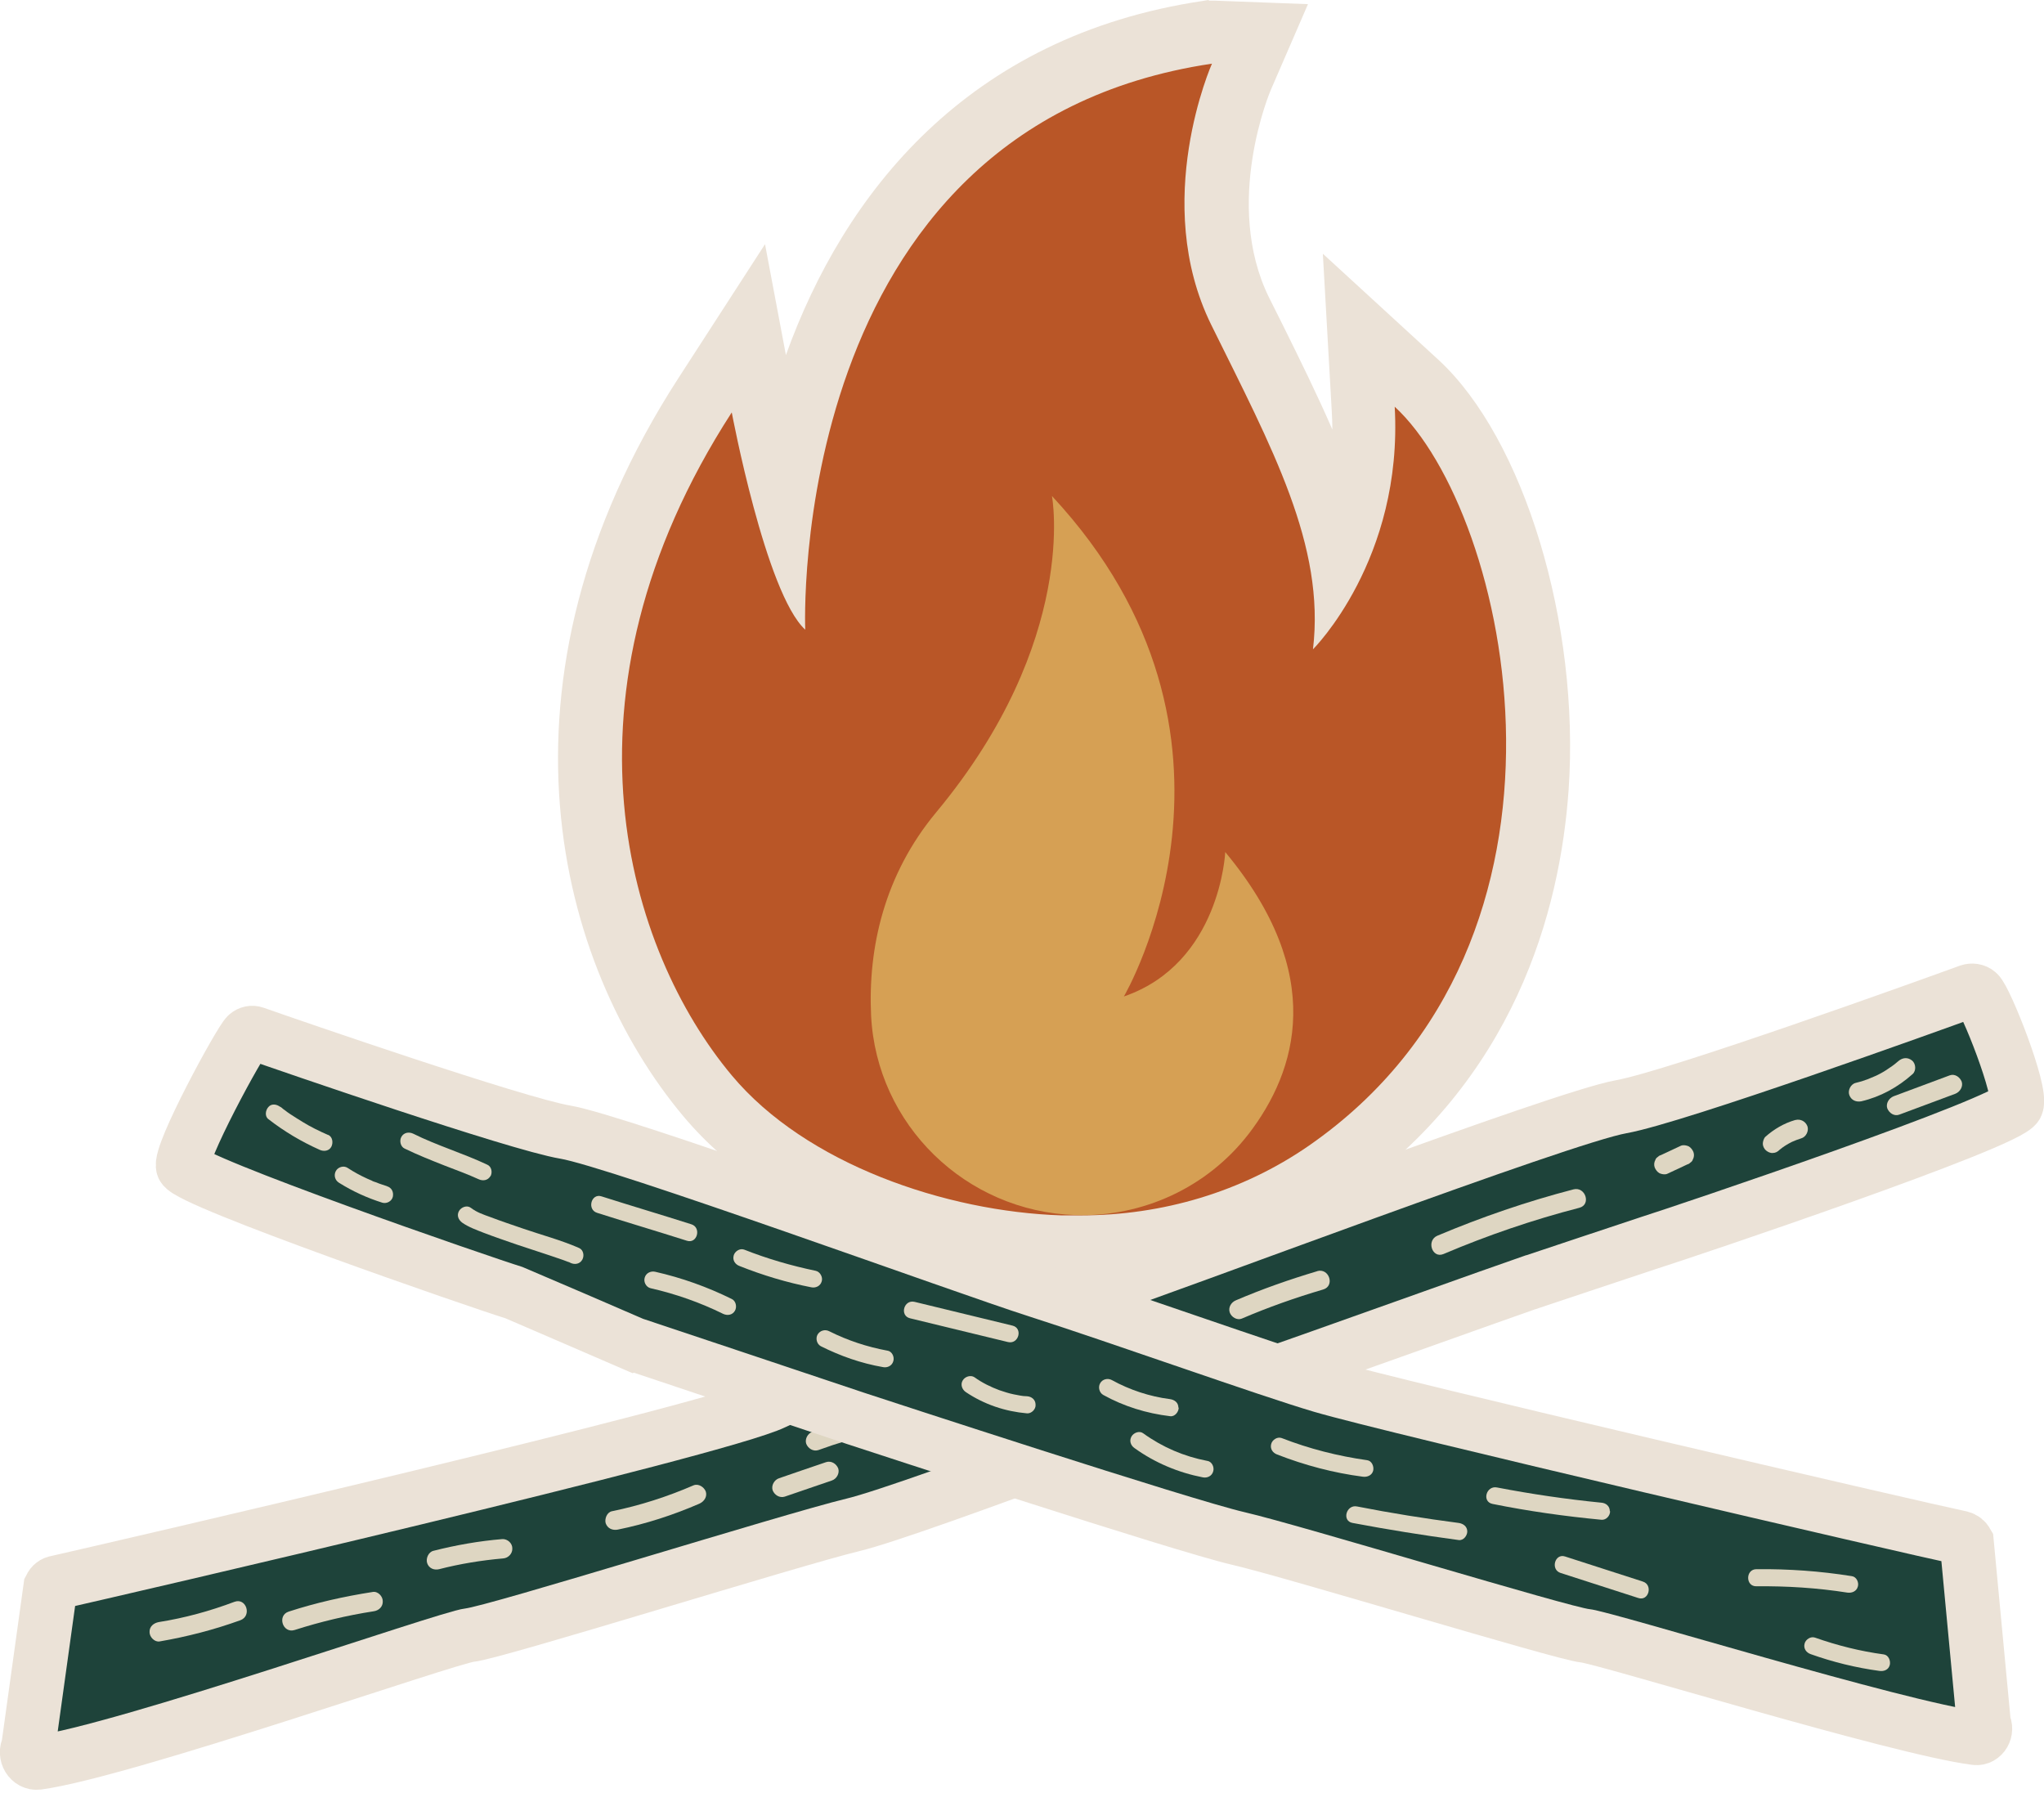 <svg fill="none" height="67" viewBox="0 0 76 67" width="76" xmlns="http://www.w3.org/2000/svg"><path clip-rule="evenodd" d="m39.434 46.367c-4.311-.141-10.034-1.931-13.12-5.618-4.405-5.264-7.078-15.252-.082-26.052l1.613-2.485.542 2.909c.2 1.084.471 2.249.765 3.345.247-1.531.648-3.286 1.296-5.076 2.497-6.937 7.502-11.141 14.463-12.178l.742-.106.765 1.166-.247.589c-.082.188-2.002 4.746-.047 8.727l.495 1.001c1.39 2.803 2.65 5.347 3.192 7.891.565-1.331 1.013-3.109.895-5.264l-.165-2.909 2.143 1.979c2.509 2.308 4.923 8.362 4.464 15.028-.294 4.263-1.884 10.199-7.785 14.298-2.638 1.837-5.806 2.803-9.139 2.803-.177 0-.777-.012-.777-.012z" fill="#b95627" fill-rule="evenodd"/><path d="m45.063 2.367s-2.285 5.135-.024 9.716c2.261 4.581 4.24 8.197 3.78 12.06 0 0 3.357-3.333 3.039-9.021 4.263 3.922 7.844 19.821-3.192 27.477-2.485 1.72-5.453 2.591-8.468 2.591-.165 0-.33 0-.495 0h-.247c-4.287-.141-9.493-1.908-12.248-5.206-3.851-4.605-6.831-14.086 0-24.65 0 0 1.26 6.725 2.732 8.079 0 0-.777-18.679 15.122-21.046zm-.13-2.367-.212.035c-8.762 1.307-13.344 7.172-15.499 13.167l-.777-4.122-3.215 4.97c-7.337 11.342-4.487 21.882.177 27.453 3.557 4.24 9.752 5.901 13.992 6.042h.247c.189.012.377.012.577.012 3.58 0 6.972-1.036 9.811-3.015 6.289-4.37 7.973-10.67 8.291-15.181.424-6.183-1.661-13.049-4.84-15.982l-4.299-3.945.33 5.83c.012.235.024.471.024.707-.553-1.272-1.19-2.567-1.861-3.922l-.495-.989c-1.72-3.498.047-7.679.071-7.726l1.378-3.18-3.463-.13h-.212z" fill="#ebe2d7"/><path clip-rule="evenodd" d="m46.417 42.175c1.814-2.356 2.921-5.948-.86-10.494 0 0-.177 4.134-3.769 5.37 0 0 5.665-9.646-2.674-18.608 0 0 1.013 5.359-4.299 11.754-1.943 2.332-2.544 5.053-2.426 7.561.2 4.063 3.522 7.29 7.596 7.42 2.497.082 4.899-1.025 6.431-3.003z" fill="#d6a054" fill-rule="evenodd"/><path d="m56.911 47.675c-.53.177-8.751 3.121-9.634 3.415s-13.214 5.041-15.558 5.606-13.308 4.004-14.251 4.099c-.848.094-12.826 4.299-16.064 4.746-.294.035-.506-.306-.353-.589l.824-5.936c.047-.094.13-.165.236-.177 2.073-.471 24.579-5.665 26.676-6.689 2.202-1.072 8.162-2.897 11.86-4.134 2.944-.978 17.43-6.478 19.633-6.866 2.038-.365 11.542-3.792 12.932-4.299.106-.035.235-.024.33.059.283.236 1.649 3.675 1.437 4.181-.259.636-12.331 4.699-13.709 5.135-.083.024-4.346 1.449-4.346 1.449z" fill="#1e433a" stroke="#ebe2d7" stroke-miterlimit="10" stroke-width="2.01"/><path d="m8.718 59.558c-.907.342-1.849.601-2.815.754-.188.035-.353.165-.342.377 0 .177.188.377.377.342 1.025-.177 2.026-.436 3.003-.789.436-.165.212-.848-.224-.683z" fill="#ded6c2"/><path d="m13.854 59.193c-1.06.165-2.108.4-3.121.73-.436.141-.224.824.224.683.954-.306 1.943-.542 2.933-.695.188-.024.353-.165.342-.377 0-.177-.177-.377-.377-.342z" fill="#ded6c2"/><path d="m18.682 57.226c-.872.071-1.731.224-2.567.436-.188.047-.283.283-.235.448.059.2.259.283.448.235.777-.2 1.578-.33 2.379-.4.188-.012.353-.177.342-.377 0-.188-.177-.353-.377-.342z" fill="#ded6c2"/><path d="m25.795 55.224c-.978.424-2.002.754-3.039.966-.188.035-.283.283-.235.448.071.2.259.271.448.236 1.048-.212 2.061-.542 3.039-.966.177-.082.294-.259.235-.448-.059-.165-.271-.306-.448-.235z" fill="#ded6c2"/><path d="m32.367 52.598c-.73.165-1.449.389-2.155.636-.177.059-.294.271-.235.448.071.177.259.294.448.236.707-.259 1.425-.471 2.155-.636.188-.047.294-.283.235-.448-.071-.2-.259-.271-.448-.235z" fill="#ded6c2"/><path d="m30.719 54.364c-.589.2-1.178.4-1.755.601-.177.059-.294.271-.235.448.071.177.259.294.448.235l1.755-.601c.177-.059.294-.271.235-.448-.071-.177-.259-.294-.448-.235z" fill="#ded6c2"/><path d="m39.858 50.348c-1.237.342-2.473.671-3.71 1.013-.448.118-.224.801.224.683 1.237-.342 2.473-.671 3.71-1.013.448-.118.224-.801-.224-.683z" fill="#ded6c2"/><path d="m43.909 49.465c-.106-.024-.188 0-.271.047-.059.024-.106.059-.165.083 0 0-.024.012-.047.024-.012 0-.059.024-.059.035-.106.047-.224.106-.33.153-.224.094-.448.188-.683.271-.177.071-.294.271-.236.448.071.177.259.306.448.235.495-.188.978-.4 1.449-.636.071-.035.141-.141.153-.224.024-.083 0-.2-.047-.271s-.13-.141-.224-.153z" fill="#ded6c2"/><path d="m48.985 47.263c-1.025.306-2.038.659-3.027 1.083-.177.071-.294.259-.236.448.059.177.271.306.448.235.989-.424 1.99-.777 3.027-1.083.448-.13.224-.813-.224-.683z" fill="#ded6c2"/><path d="m58.501 44.224c-1.72.448-3.404 1.025-5.053 1.72-.424.177-.2.86.224.683 1.637-.695 3.321-1.272 5.053-1.72.448-.118.224-.801-.224-.683z" fill="#ded6c2"/><path d="m62.788 42.622c-.082-.035-.188-.059-.283-.024-.247.118-.506.236-.754.353-.047.012-.082.035-.118.071-.035.024-.071.059-.083.106-.047.083-.059.189-.024.283.035.082.094.165.177.212.083.035.189.059.283.024.247-.118.506-.235.754-.353.047-.012.083-.035.118-.071.035-.024.071-.059.083-.106.047-.082.059-.188.024-.283-.035-.083-.094-.165-.177-.212z" fill="#ded6c2"/><path d="m66.746 41.645c-.412.118-.789.342-1.107.624-.059.059-.094.177-.094.259 0 .082.047.188.118.247s.165.106.259.094c.094 0 .177-.047.247-.118.141-.118.294-.212.459-.294.106-.047.224-.094.342-.13.177-.047.294-.271.235-.448-.071-.188-.259-.283-.448-.235z" fill="#ded6c2"/><path d="m71.091 39.43c-.165-.13-.353-.106-.506.024l-.071.059c-.024.024-.047.035-.071.059-.059.047-.13.094-.2.141-.13.094-.271.177-.412.247l-.071.035c-.024.012-.059.024-.082.035-.071.035-.153.059-.224.094-.153.059-.306.106-.459.141-.188.047-.294.283-.235.448.071.2.259.271.448.235.707-.165 1.354-.518 1.908-1.013.141-.13.118-.389-.024-.506z" fill="#ded6c2"/><path d="m72.941 40.22c-.071-.177-.259-.306-.448-.236-.695.259-1.39.518-2.085.777-.177.071-.294.271-.236.448.071.177.259.306.448.235.695-.259 1.39-.518 2.085-.777.177-.071.294-.271.235-.448z" fill="#ded6c2"/><path d="m35.629 52.692c-.53.235-1.083.424-1.649.565-.188.047-.294.283-.235.448.071.189.259.283.448.236.565-.141 1.119-.33 1.649-.565.177-.071.306-.259.235-.448-.059-.165-.271-.306-.448-.235z" fill="#ded6c2"/><path d="m23.546 49.971c.471.153 7.479 2.509 8.268 2.768.789.259 12.142 3.981 14.227 4.464 2.085.483 12.06 3.533 12.884 3.616.754.071 11.648 3.439 14.533 3.804.259.035.448-.283.306-.53l-.636-6.748c-.047-.082-.118-.141-.212-.165-1.849-.389-21.105-4.864-23.779-5.653-2.073-.613-7.29-2.485-10.588-3.545-2.626-.836-15.57-5.559-17.537-5.889-1.814-.306-10.305-3.239-11.542-3.675-.094-.035-.2-.012-.283.059-.247.212-2.567 4.464-2.379 4.911.236.553 11.083 4.299 12.307 4.676.071.024 4.428 1.908 4.428 1.908z" fill="#1e433a" stroke="#ebe2d7" stroke-miterlimit="10" stroke-width="2.01"/><g fill="#ded6c2"><path d="m12.193 42.198c-.318-.141-.636-.294-.942-.483-.153-.094-.306-.189-.448-.283-.071-.047-.141-.094-.212-.153-.035-.024-.071-.047-.106-.082-.012-.012-.035-.024-.047-.035-.035-.024-.035-.024-.012 0-.13-.106-.33-.141-.448 0-.106.118-.141.342 0 .448.589.459 1.225.836 1.908 1.142.153.071.353.047.436-.118.071-.141.047-.365-.118-.436z"/><path d="m14.395 44.106c-.13-.047-.271-.082-.4-.141-.035-.012-.071-.024-.106-.035 0 0-.059-.024-.071-.035-.059-.024-.106-.047-.165-.071-.259-.118-.495-.247-.73-.401-.141-.094-.353-.035-.436.118s-.035.342.118.436c.506.318 1.048.565 1.613.742.165.047.353-.059.389-.224.035-.177-.047-.342-.224-.389z"/><path d="m18.235 43.741c.083-.141.047-.365-.118-.436-.895-.424-1.861-.707-2.756-1.154-.153-.071-.342-.047-.436.118-.082.141-.035.365.118.436.483.235.989.436 1.496.636.436.165.872.33 1.26.506.153.071.342.047.436-.118z"/><path d="m21.532 46.403c-.671-.294-1.39-.483-2.073-.718-.412-.141-.836-.283-1.237-.436-.259-.094-.483-.165-.718-.342-.141-.106-.353-.024-.436.118-.094.165-.024.33.118.436.235.165.53.271.801.377.401.153.813.294 1.225.436.412.141.836.271 1.248.412.165.059.318.106.483.165.059.024.13.047.189.071.024 0 .059.024.082.035.153.071.342.047.436-.118.082-.141.047-.365-.118-.436z"/><path d="m25.702 45.52c-1.107-.353-2.226-.683-3.333-1.036-.389-.13-.553.495-.165.612 1.107.353 2.226.683 3.333 1.036.389.13.554-.495.165-.612z"/><path d="m30.554 47.64c.047-.153-.059-.353-.224-.389-.907-.189-1.802-.448-2.662-.789-.165-.059-.353.071-.389.224-.047.177.059.33.224.389.86.342 1.755.612 2.662.789.165.035.342-.047.389-.224z"/><path d="m27.209 48.299c-.907-.448-1.861-.789-2.85-1.013-.165-.035-.342.047-.389.224-.047.165.059.353.224.389.93.212 1.837.53 2.697.954.153.071.342.047.436-.118.082-.141.035-.365-.118-.436z"/><path d="m32.992 50.219c-.754-.141-1.472-.377-2.155-.719-.153-.082-.342-.035-.436.118-.083.141-.035.353.118.436.73.365 1.496.636 2.308.777.165.035.342-.047.389-.224.047-.153-.047-.365-.224-.389z"/><path d="m37.644 49.288c-1.213-.294-2.426-.589-3.639-.883-.4-.094-.565.518-.165.612 1.213.294 2.426.589 3.639.883.4.094.565-.518.165-.612z"/><path d="m38.186 51.915c-.106 0-.165-.012-.247-.024-.082-.012-.165-.035-.247-.047-.177-.035-.353-.094-.53-.153-.318-.118-.636-.271-.93-.483-.141-.094-.353-.024-.436.118-.094.153-.024.342.118.436.683.459 1.46.718 2.273.789.165.012.33-.153.318-.318 0-.188-.141-.306-.318-.318z"/><path d="m44.886 54.318c-.86-.165-1.661-.506-2.379-1.025-.141-.106-.353-.024-.436.118-.094.165-.024.342.118.436.754.542 1.625.907 2.532 1.083.165.035.342-.047.389-.224.047-.153-.047-.365-.224-.389z"/><path d="m43.815 52.339c0-.188-.141-.294-.318-.318-.742-.094-1.496-.342-2.155-.707-.153-.083-.353-.035-.436.118-.083.141-.035.353.118.436.766.424 1.602.683 2.485.789.177.024.318-.165.318-.318z"/><path d="m51.058 54.682c.035-.153-.047-.365-.224-.389-1.083-.153-2.155-.424-3.18-.824-.165-.059-.353.071-.389.224-.047.177.059.33.224.389 1.025.4 2.096.683 3.18.824.165.024.342-.047.389-.224z"/><path d="m54.238 56.626c-1.26-.165-2.52-.365-3.78-.613-.401-.082-.577.542-.165.613 1.307.247 2.626.459 3.945.636.177.024.318-.165.318-.318 0-.189-.153-.294-.318-.318z"/><path d="m59.856 56.19c0-.188-.141-.306-.318-.318-1.307-.13-2.591-.318-3.875-.565-.4-.082-.577.53-.165.612 1.343.271 2.685.459 4.051.589.177.012.318-.153.318-.318z"/><path d="m69.078 58.993c.047-.153-.047-.365-.224-.389-1.178-.188-2.356-.271-3.545-.259-.412 0-.412.648 0 .636 1.131-.012 2.261.059 3.38.235.165.024.342-.047.389-.224z"/><path d="m70.043 61.514c-.872-.118-1.72-.33-2.556-.624-.165-.059-.353.071-.389.224-.047.177.059.33.224.389.824.294 1.684.506 2.556.624.165.024.342-.035.389-.224.035-.153-.047-.365-.224-.389z"/><path d="m61.081 58.804c-.966-.306-1.92-.624-2.885-.93-.389-.13-.554.495-.165.613.966.306 1.92.624 2.885.93.389.13.554-.495.165-.612z"/></g></svg>